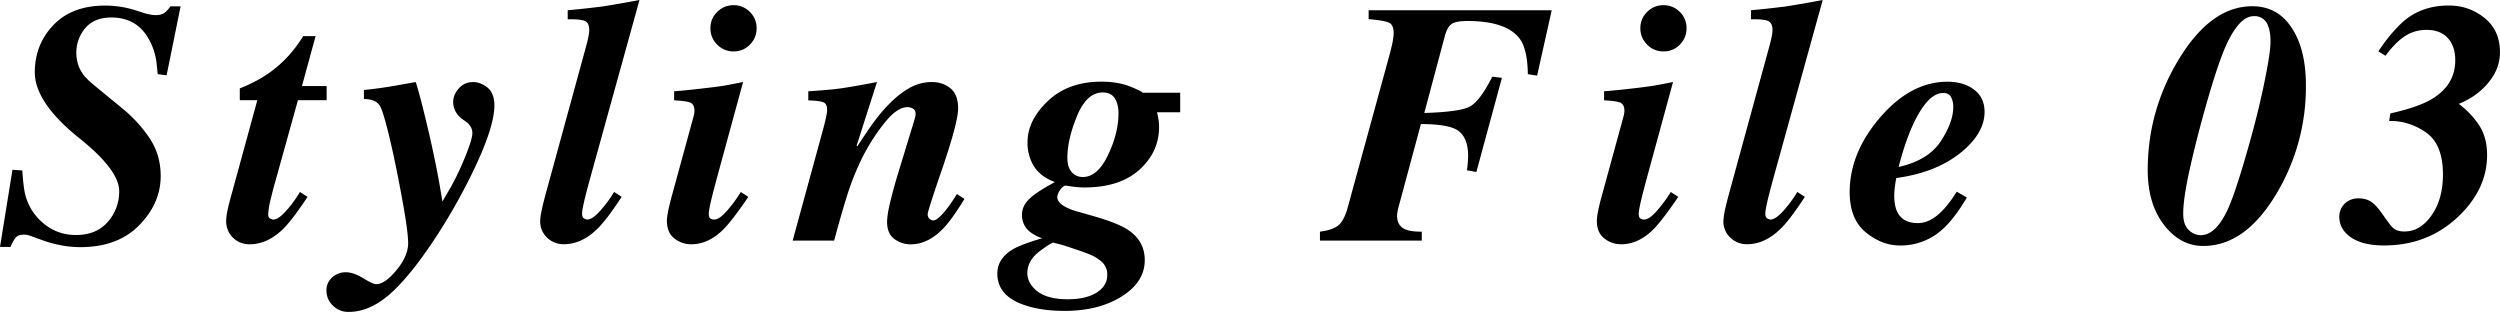 <svg xmlns="http://www.w3.org/2000/svg" viewBox="0 0 79.873 9.963"><path d="M0 7.89l.398-2.465.316.021c.021.351.052.607.092.768.067.269.191.507.37.714.165.19.352.334.562.432.209.099.438.148.685.148.44 0 .781-.141 1.023-.421a1.46 1.46 0 0 0 .362-.98c0-.462-.449-1.045-1.348-1.751-.898-.738-1.348-1.42-1.348-2.046 0-.591.198-1.094.594-1.509S2.654.178 3.363.178a3.288 3.288 0 0 1 .966.15l.279.091c.062.018.124.033.189.045a.875.875 0 0 0 .172.019c.129 0 .228-.027.295-.081a.795.795 0 0 0 .178-.199h.328l-.447 2.203-.284-.037-.038-.36a2.029 2.029 0 0 0-.317-.875C4.426.75 4.051.559 3.557.559c-.423 0-.73.154-.924.462a1.213 1.213 0 0 0-.194.66c0 .25.065.473.198.666.074.107.188.224.337.349l.949.779c.336.276.622.59.857.942.236.353.354.755.354 1.206 0 .58-.228 1.104-.685 1.571-.455.468-1.083.702-1.881.702-.201 0-.402-.019-.604-.056s-.402-.091-.599-.162l-.279-.1a2.134 2.134 0 0 0-.193-.067.525.525 0 0 0-.124-.013c-.122 0-.209.029-.261.087s-.11.16-.174.305H0zM7.261 6.757a7.59 7.59 0 0 1 .143-.569l.817-2.986h-.56v-.377c.364-.147.672-.308.921-.483.44-.308.809-.704 1.104-1.187h.397L9.647 2.75h.789v.451h-.917l-.71 2.551a13.01 13.01 0 0 0-.149.564 2.817 2.817 0 0 0-.092.532c0 .068.021.113.062.134s.076.032.105.032c.104 0 .237-.089.399-.269.163-.179.313-.383.449-.612l.243.157c-.327.494-.589.837-.786 1.031-.334.322-.687.483-1.061.483a.735.735 0 0 1-.538-.212.726.726 0 0 1-.215-.54c.001-.075.011-.174.035-.295zM12.67 8.628c.246-.299.37-.586.37-.862 0-.251-.069-.754-.21-1.511a46.217 46.217 0 0 0-.284-1.419c-.183-.814-.317-1.296-.405-1.446-.088-.151-.259-.226-.514-.226v-.29c.341-.032.699-.083 1.075-.15l.505-.091.075-.011c.086.254.217.758.395 1.511.177.753.315 1.436.415 2.048l.043.257.205-.352c.169-.284.336-.627.503-1.029.166-.401.249-.672.249-.812a.389.389 0 0 0-.054-.196.577.577 0 0 0-.177-.18l-.086-.059a.757.757 0 0 1-.172-.172.643.643 0 0 1-.124-.376c0-.158.06-.304.18-.438s.271-.202.454-.202c.161 0 .315.059.462.177.146.118.22.309.22.574 0 .437-.205 1.093-.617 1.969A19.077 19.077 0 0 1 14.104 7.3c-.573.906-1.091 1.577-1.555 2.012s-.934.653-1.41.653a.68.68 0 0 1-.508-.207.65.65 0 0 1-.201-.464.54.54 0 0 1 .188-.435.64.64 0 0 1 .425-.161c.165 0 .351.063.559.19.208.127.348.191.419.191.185-.002.401-.151.649-.451zM17.33 6.611c.021-.097.057-.238.107-.424l1.298-4.742c.032-.122.056-.22.069-.295.015-.075.022-.14.022-.193 0-.162-.055-.26-.162-.296-.107-.036-.282-.05-.526-.043v-.29a33.53 33.53 0 0 0 1.105-.121A35.1 35.1 0 0 0 20.431 0l-1.592 5.751c-.078.29-.127.475-.145.554-.064.262-.097.436-.097.521 0 .075.02.125.059.15.04.025.075.038.107.038.108 0 .245-.093.412-.279.168-.186.315-.387.445-.602l.241.156c-.322.494-.584.838-.785 1.031-.333.322-.688.483-1.064.483a.75.75 0 0 1-.529-.207.707.707 0 0 1-.224-.545c.001-.092.024-.239.071-.44zM21.371 6.628c.025-.111.062-.258.113-.44l.676-2.471a.883.883 0 0 0 .028-.167c0-.147-.047-.238-.14-.274s-.263-.059-.51-.07v-.29c.206-.014.506-.044.898-.089.394-.044.672-.083.835-.115l.47-.091-.854 3.131c-.071.269-.12.455-.145.559-.064.265-.097.437-.097.516s.018.13.054.153a.212.212 0 0 0 .118.035c.111 0 .249-.095.414-.285s.311-.389.437-.596l.241.156c-.358.526-.633.881-.822 1.063-.312.301-.646.451-1.001.451a.857.857 0 0 1-.54-.186c-.159-.123-.239-.312-.239-.566 0-.089.021-.231.064-.424zM23.958.381c.144.143.215.317.215.521s-.071.378-.215.524a.704.704 0 0 1-.521.217.718.718 0 0 1-.523-.217c-.145-.146-.217-.32-.217-.524s.072-.378.217-.521a.721.721 0 0 1 .523-.215.714.714 0 0 1 .521.215zM25.325 7.686l.961-3.513a7.49 7.49 0 0 0 .086-.338c.036-.154.054-.261.054-.322 0-.132-.041-.215-.123-.247-.083-.032-.242-.052-.479-.059v-.29c.456-.029.81-.061 1.062-.097s.63-.102 1.133-.199l-.652 2.036.029.016c-.019.018.09-.146.324-.492.233-.345.457-.625.67-.84.209-.218.428-.393.656-.524a1.44 1.44 0 0 1 .722-.196c.233 0 .433.066.597.199s.246.349.246.65c0 .279-.161.895-.483 1.848-.327.949-.49 1.458-.49 1.525 0 .064.02.114.059.148.04.034.079.051.119.051.096 0 .239-.122.43-.365.1-.129.209-.288.327-.478l.241.156c-.269.44-.496.757-.684.951-.325.333-.67.5-1.033.5a.856.856 0 0 1-.524-.172c-.154-.115-.231-.295-.231-.542 0-.158.037-.387.112-.688s.161-.61.259-.929l.502-1.644.027-.102a.362.362 0 0 0 .011-.086c0-.083-.028-.14-.083-.172a.353.353 0 0 0-.179-.048c-.225 0-.474.175-.747.523a6.31 6.31 0 0 0-.672 1.045 8.31 8.31 0 0 0-.472 1.144c-.125.387-.275.904-.45 1.552h-1.325zM32.899 7.401a.667.667 0 0 1-.247-.542c0-.183.075-.348.226-.497.15-.148.426-.33.827-.545-.297-.107-.518-.271-.661-.489a1.408 1.408 0 0 1-.215-.79c0-.462.217-.899.65-1.311s1.004-.618 1.713-.618c.369 0 .692.059.97.177s.384.177.319.177h1.225v.623h-.74c.021.093.037.174.048.242s.017.145.017.231c0 .53-.209.984-.626 1.362-.418.379-1.005.568-1.759.568-.165 0-.362-.02-.592-.059-.057 0-.117.045-.18.134s-.094.166-.094.231c0 .118.088.224.264.317.082.046.182.088.301.124l.585.167c.512.147.876.29 1.091.43.368.236.553.562.553.978 0 .465-.245.852-.736 1.16-.49.308-1.099.462-1.826.462-.476 0-.89-.057-1.24-.172-.605-.193-.908-.534-.908-1.021 0-.315.162-.571.484-.768.179-.107.495-.228.95-.36a1.275 1.275 0 0 1-.399-.211zm2.318.978a1.374 1.374 0 0 0-.433-.263c-.125-.05-.326-.121-.604-.212-.277-.092-.443-.137-.497-.137 0-.054-.144.023-.43.231s-.43.449-.43.725c0 .172.066.33.198.473.219.244.58.365 1.086.365.396 0 .708-.072.932-.215s.336-.328.336-.553a.541.541 0 0 0-.158-.414zm.182-3.423c.224-.466.336-.912.336-1.337 0-.193-.039-.352-.118-.477s-.208-.188-.387-.188c-.34 0-.613.25-.819.75s-.309.947-.309 1.34c0 .2.047.352.14.456a.453.453 0 0 0 .354.155c.312.001.58-.232.803-.699zM42.171 7.401c.266-.032.46-.098.586-.199.125-.1.228-.297.306-.59l1.351-4.932.064-.263c.032-.154.048-.274.048-.36 0-.175-.05-.286-.15-.333-.1-.046-.316-.084-.649-.113V.328h5.849l-.467 2.089-.296-.048c-.007-.526-.092-.9-.253-1.123-.28-.383-.839-.575-1.676-.575-.247 0-.417.032-.509.097s-.165.198-.219.402l-.651 2.439c.733-.021 1.211-.086 1.433-.193s.469-.43.74-.967l.307.038-.816 3.008-.301-.054a3.752 3.752 0 0 0 .037-.462c0-.362-.095-.621-.285-.779s-.598-.236-1.223-.236l-.724 2.686c-.011.046-.02.089-.026.129a.596.596 0 0 0-.011.118c0 .215.091.359.273.435.111.046.283.07.516.07v.285h-3.254v-.286zM51.082 6.628c.025-.111.062-.258.113-.44l.676-2.471a.883.883 0 0 0 .028-.167c0-.147-.047-.238-.14-.274s-.263-.059-.51-.07v-.29c.206-.014.506-.044.898-.089.394-.044.672-.083.835-.115l.47-.091-.854 3.131c-.071.269-.12.455-.145.559-.064.265-.097.437-.097.516s.018.13.054.153a.212.212 0 0 0 .118.035c.111 0 .249-.095.414-.285s.311-.389.437-.596l.241.156c-.358.526-.633.881-.822 1.063-.312.301-.646.451-1.001.451a.857.857 0 0 1-.54-.186c-.159-.123-.239-.312-.239-.566 0-.089.021-.231.064-.424zM53.669.381c.144.143.215.317.215.521s-.071.378-.215.524a.704.704 0 0 1-.521.217.718.718 0 0 1-.523-.217c-.145-.146-.217-.32-.217-.524s.072-.378.217-.521a.721.721 0 0 1 .523-.215.714.714 0 0 1 .521.215zM55.134 6.611c.021-.097.057-.238.107-.424l1.298-4.742c.032-.122.056-.22.069-.295.015-.075.022-.14.022-.193 0-.162-.055-.26-.162-.296-.107-.036-.282-.05-.526-.043v-.29a33.53 33.53 0 0 0 1.105-.121A35.2 35.2 0 0 0 58.234 0l-1.592 5.751c-.078.29-.127.475-.145.554-.064.262-.097.436-.097.521 0 .075.02.125.059.15.04.025.075.038.107.038.108 0 .245-.093.412-.279.168-.186.315-.387.445-.602l.241.156c-.322.494-.584.838-.785 1.031-.333.322-.688.483-1.064.483a.75.75 0 0 1-.529-.207.707.707 0 0 1-.224-.545 2.3 2.3 0 0 1 .072-.44zM60.053 3.77c.659-.773 1.382-1.159 2.17-1.159.34 0 .622.084.846.252s.336.406.336.713c0 .464-.262.904-.784 1.319s-1.201.679-2.035.793c-.023.111-.039.215-.05.312s-.016.175-.016.236c0 .226.031.403.096.532.115.24.335.36.661.36.265 0 .528-.136.79-.408.139-.143.289-.342.451-.596l.322.188c-.276.462-.536.8-.779 1.015a1.98 1.98 0 0 1-1.359.516c-.387 0-.751-.141-1.093-.421s-.513-.709-.513-1.285c.001-.831.319-1.62.957-2.367zm2.282-.668c-.046-.087-.13-.131-.252-.131-.258 0-.511.207-.76.622s-.471.995-.664 1.742c.635-.143 1.084-.418 1.349-.825s.397-.77.397-1.088a.664.664 0 0 0-.07-.32zM72.728 6.193c-.662 1.11-1.441 1.665-2.336 1.665-.491 0-.909-.225-1.255-.674-.346-.45-.519-1.034-.519-1.754 0-1.257.328-2.43.983-3.518C70.289.77 71.075.199 71.959.199c.537 0 .956.23 1.259.69.303.46.454 1.071.454 1.834a6.633 6.633 0 0 1-.944 3.47zm-1.584.563c.143-.294.325-.815.547-1.564.266-.896.473-1.699.623-2.411s.227-1.192.227-1.443c0-.222-.027-.396-.081-.521a.449.449 0 0 0-.451-.301c-.305 0-.597.303-.876.908-.157.344-.344.884-.559 1.618a38.587 38.587 0 0 0-.553 2.096c-.179.76-.269 1.322-.269 1.688 0 .24.06.415.177.524a.558.558 0 0 0 .382.164c.307 0 .585-.252.833-.758zM74.91 6.507a.606.606 0 0 1 .446-.169c.16 0 .297.038.408.113.11.076.236.216.375.421l.156.216c.093.133.176.218.247.253a.636.636 0 0 0 .284.054c.334 0 .621-.172.862-.517.242-.344.362-.778.362-1.302 0-.649-.183-1.099-.55-1.35s-.757-.371-1.169-.36l.038-.242c.591-.132 1.027-.283 1.311-.451.509-.297.763-.714.763-1.251 0-.297-.08-.533-.239-.707-.159-.173-.384-.26-.674-.26-.262 0-.494.067-.698.202-.204.134-.41.343-.617.625l-.227-.14a5.05 5.05 0 0 1 .693-.859c.408-.405.928-.607 1.558-.607.43 0 .81.132 1.139.397s.494.63.494 1.096c0 .336-.112.646-.336.929s-.506.505-.849.662l-.129.059c.258.193.473.42.645.679.172.26.258.578.258.954 0 .759-.332 1.438-.994 2.036-.634.569-1.4.854-2.299.854-.552 0-.952-.127-1.203-.381a.724.724 0 0 1-.226-.516.586.586 0 0 1 .171-.438z"/></svg>